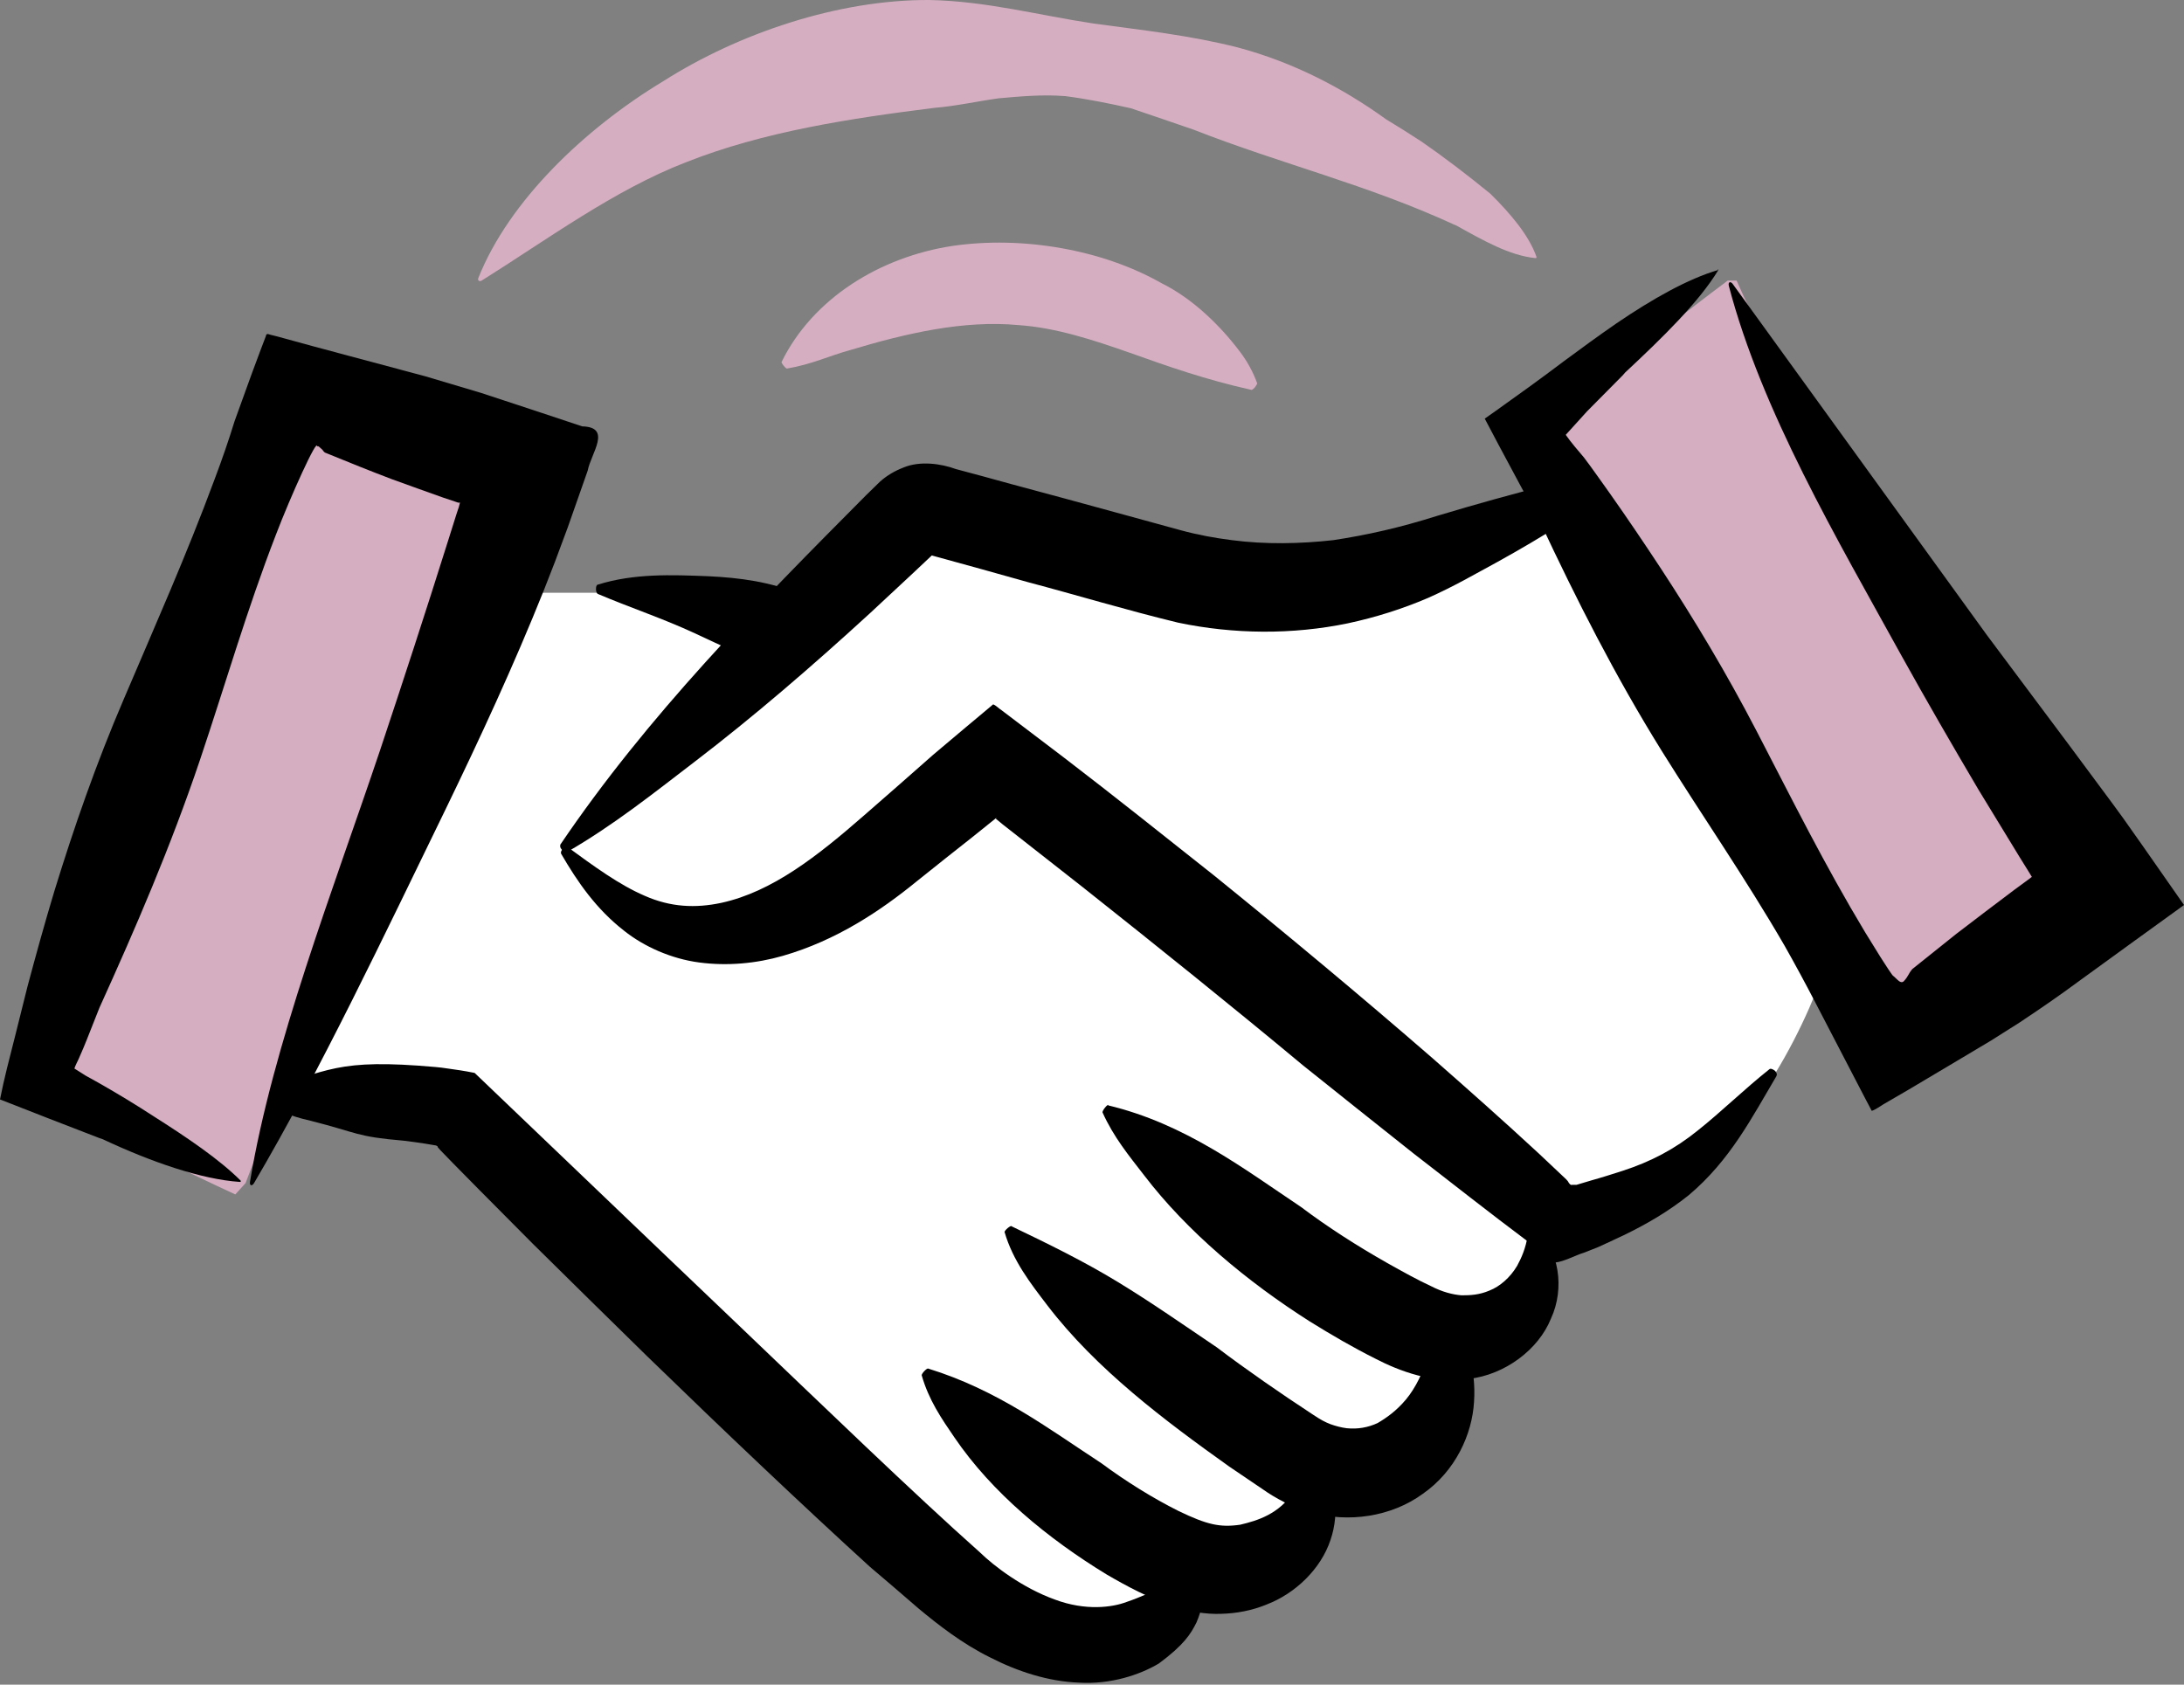 <svg width="70" height="54" viewBox="0 0 70 54" fill="none" xmlns="http://www.w3.org/2000/svg">
<rect x="0" y="0" width="70" height="54" fill="#808080" stroke="none"/>
<path d="M22.5 19H16.5L9 35L15 35.5L26 47L34.5 53L37 52L40 50.5L43 48L46.5 44L49 40.5C49.167 40 50.2 38.8 53 38C55.8 37.2 57.833 33 58.5 31L50 16L41 19L29 16L24.5 20L22.5 19Z" fill="white"/>
<path d="M17.951 27.086C20.76 22.932 24.265 19.391 27.759 15.874L28.207 15.437C28.432 15.237 28.68 15.095 28.951 14.989C29.482 14.765 30.155 14.859 30.639 15.036C31.229 15.19 31.819 15.355 32.421 15.52C33.613 15.839 34.829 16.169 36.032 16.5L37.838 16.995C38.405 17.149 38.924 17.243 39.479 17.314C40.565 17.456 41.674 17.432 42.736 17.314C43.822 17.149 44.872 16.913 46.065 16.535C47.28 16.169 48.508 15.827 49.676 15.532C50.479 15.319 51.293 15.142 52.131 15.06C52.166 15.06 52.225 15.119 52.237 15.201C52.249 15.272 52.237 15.331 52.225 15.343C50.844 16.334 49.428 17.22 48 18.01C47.257 18.412 46.619 18.789 45.769 19.167C44.943 19.521 44.082 19.792 43.197 19.981C41.426 20.347 39.55 20.335 37.756 19.958C36.056 19.545 34.545 19.084 32.94 18.659C31.937 18.376 30.922 18.093 29.883 17.81C29.883 17.81 29.883 17.798 29.86 17.81L29.246 18.388L27.877 19.663C26.036 21.35 24.147 22.979 22.247 24.431C20.937 25.434 19.651 26.461 18.175 27.311C18.14 27.334 18.069 27.299 18.01 27.24C17.963 27.181 17.939 27.134 17.963 27.098L17.951 27.086Z" fill="black"/>
<path d="M56.935 34.498C56.156 35.809 55.46 37.19 54.126 38.311C53.465 38.842 52.745 39.255 52.037 39.597L51.506 39.845L51.223 39.975L50.774 40.152C50.468 40.246 50.149 40.435 49.842 40.471L49.051 39.857C48.39 39.361 47.741 38.865 47.104 38.37C46.502 37.898 45.9 37.437 45.31 36.977C44.118 36.033 42.938 35.089 41.757 34.145C39.503 32.268 37.107 30.344 34.711 28.444L32.906 27.028L32.138 26.426L31.938 26.261C31.938 26.261 31.902 26.261 31.938 26.213L31.159 26.839C30.557 27.311 29.967 27.783 29.377 28.255C28.232 29.188 26.816 30.143 25.092 30.639C24.231 30.887 23.31 30.97 22.413 30.852C21.516 30.734 20.643 30.344 20.006 29.837C19.109 29.14 18.507 28.267 17.987 27.37C17.964 27.323 17.987 27.252 18.058 27.193C18.117 27.146 18.176 27.134 18.2 27.157C19.026 27.759 19.84 28.361 20.666 28.715C21.493 29.081 22.295 29.117 23.121 28.94C24.75 28.585 26.202 27.441 27.689 26.142C28.433 25.493 29.176 24.844 29.908 24.195L30.958 23.31L31.537 22.826L31.832 22.578C31.926 22.613 32.009 22.708 32.103 22.767L34.109 24.29C35.726 25.529 37.308 26.792 38.901 28.054C41.191 29.907 43.575 31.89 45.9 33.908C47.057 34.923 48.213 35.95 49.323 36.977L50.149 37.756C50.243 37.839 50.22 37.839 50.243 37.85L50.279 37.909C50.279 37.909 50.338 38.004 50.385 37.98H50.527L50.999 37.839C51.341 37.744 51.671 37.638 52.002 37.532C52.911 37.237 53.678 36.835 54.421 36.233C55.177 35.632 55.908 34.912 56.711 34.274C56.746 34.239 56.829 34.274 56.888 34.322C56.935 34.369 56.959 34.428 56.947 34.463L56.935 34.498Z" fill="black"/>
<path d="M19.131 19.026C20.217 19.486 21.256 19.828 22.27 20.3C23.12 20.69 23.935 21.103 24.761 21.374C24.902 21.422 25.127 21.516 25.198 21.54C25.198 21.54 25.233 21.528 25.245 21.492L26.201 19.344C26.201 19.344 26.212 19.285 26.201 19.285C26.106 19.25 25.823 19.12 25.646 19.049C24.702 18.648 23.699 18.518 22.707 18.471C21.515 18.424 20.323 18.377 19.155 18.742C19.084 18.754 19.084 19.002 19.155 19.026H19.131Z" fill="black"/>
<path d="M55.66 8.993C57.926 14.21 65.964 26.166 67.604 28.585C65.114 30.332 63.532 31.595 60.535 33.507C58.658 30.238 52.332 19.521 49.299 13.773C51.211 12.357 52.379 11.236 55.377 8.993" fill="#D6AEC1"/>
<path d="M55.082 8.651C54.103 8.935 52.958 9.584 51.813 10.363C51.247 10.752 50.668 11.177 50.125 11.578C49.748 11.861 49.37 12.145 48.992 12.416C48.508 12.758 48.048 13.101 47.588 13.419C47.741 13.714 47.883 13.974 48.025 14.246C48.473 15.084 48.922 15.921 49.37 16.748C50.527 19.214 51.754 21.646 53.265 24.077C54.575 26.178 55.944 28.149 57.195 30.309C57.549 30.934 57.88 31.548 58.198 32.162L59.768 35.183L59.992 35.608C60.11 35.572 60.252 35.466 60.37 35.395L61.161 34.935L62.789 33.967L63.816 33.354L64.713 32.787C65.374 32.35 66.023 31.902 66.661 31.43C67.758 30.627 68.879 29.825 70.001 29.01L68.691 27.134L68.041 26.213L67.687 25.729L66.33 23.9C65.433 22.696 64.536 21.504 63.675 20.347C61.078 16.759 58.293 12.912 55.543 9.112C55.472 9.005 55.377 9.029 55.413 9.171C56.463 13.172 58.871 17.255 60.96 21.044C61.739 22.448 62.565 23.876 63.415 25.316L64.725 27.464L65.055 27.995L65.126 28.113H65.115C65.115 28.113 65.115 28.113 65.055 28.161L64.572 28.515C63.946 28.987 63.321 29.459 62.707 29.931C62.235 30.309 61.763 30.686 61.291 31.064C61.161 31.217 61.172 31.288 61.019 31.453C60.913 31.548 60.818 31.395 60.689 31.288C60.665 31.3 60.429 30.922 60.276 30.686C60.11 30.415 59.945 30.155 59.78 29.884C58.481 27.724 57.443 25.635 56.298 23.428C55.342 21.587 54.315 19.875 53.241 18.235C52.698 17.409 52.155 16.606 51.589 15.803C51.317 15.426 50.999 14.966 50.763 14.659C50.586 14.446 50.373 14.21 50.184 13.939L50.869 13.183L52.014 12.027L52.085 11.944C53.3 10.811 54.445 9.69 55.071 8.663C55.082 8.639 55.071 8.616 55.047 8.628L55.082 8.651Z" fill="black"/>
<path d="M35.513 35.431C37.98 36.021 39.844 37.449 41.697 38.688C42.559 39.338 43.503 39.94 44.459 40.483C44.919 40.742 45.474 41.049 45.864 41.226C46.23 41.415 46.56 41.498 46.843 41.521C47.127 41.521 47.41 41.509 47.74 41.368C48.071 41.238 48.401 40.955 48.625 40.577C48.767 40.317 48.897 40.022 48.968 39.597C48.968 39.574 49.038 39.526 49.109 39.491C49.168 39.468 49.227 39.456 49.239 39.456C49.971 40.046 50.16 41.297 49.711 42.265C49.31 43.268 48.224 44.07 47.079 44.2C45.946 44.377 44.813 43.929 44.105 43.563C43.373 43.197 42.665 42.784 41.981 42.359C39.974 41.084 38.05 39.479 36.67 37.673C36.186 37.048 35.69 36.446 35.336 35.655C35.336 35.632 35.359 35.573 35.419 35.502C35.466 35.443 35.513 35.407 35.525 35.419L35.513 35.431Z" fill="black"/>
<path d="M32.41 39.302C33.614 39.88 34.747 40.435 35.832 41.096C36.918 41.757 37.945 42.477 38.995 43.185C39.963 43.917 41.037 44.66 42.064 45.333C42.347 45.522 42.465 45.581 42.642 45.651C42.808 45.711 42.985 45.758 43.162 45.781C43.516 45.817 43.846 45.758 44.153 45.616C44.436 45.451 44.755 45.227 45.062 44.861C45.369 44.495 45.617 43.976 45.794 43.421C45.923 43.043 46.018 42.63 46.218 42.182C46.218 42.158 46.301 42.134 46.384 42.123C46.455 42.123 46.502 42.123 46.514 42.134C47.009 42.925 47.316 43.881 47.245 44.932C47.186 45.97 46.655 47.15 45.605 47.882C44.59 48.626 43.209 48.815 42.041 48.484C41.462 48.354 40.825 47.988 40.494 47.752L39.397 47.009C37.343 45.545 35.136 43.893 33.566 41.839C33.035 41.143 32.469 40.423 32.197 39.491C32.197 39.467 32.245 39.408 32.303 39.361C32.362 39.314 32.41 39.29 32.433 39.302H32.41Z" fill="black"/>
<path d="M29.753 43.87C31.972 44.554 33.601 45.793 35.301 46.903C36.08 47.481 36.953 48.024 37.779 48.437C38.688 48.874 39.101 48.968 39.75 48.874C40.293 48.744 41.001 48.543 41.497 47.776C41.65 47.516 41.804 47.233 42.004 46.867C42.004 46.855 42.087 46.832 42.17 46.82C42.24 46.82 42.288 46.82 42.299 46.82C42.783 47.481 42.96 48.449 42.642 49.369C42.335 50.29 41.52 51.081 40.588 51.435C40.128 51.624 39.632 51.718 39.148 51.73C38.664 51.754 38.05 51.647 37.661 51.506C36.811 51.222 36.115 50.845 35.466 50.467C33.589 49.322 31.795 47.847 30.591 46.077C30.178 45.475 29.765 44.873 29.541 44.082C29.541 44.058 29.576 43.999 29.635 43.94C29.683 43.893 29.73 43.858 29.753 43.87Z" fill="black"/>
<path d="M8.332 34.971C10.551 34.322 10.764 33.92 13.962 34.203C14.08 34.215 14.21 34.227 14.352 34.251C14.599 34.286 14.871 34.322 15.213 34.392C17.503 36.576 20.501 39.456 23.498 42.312C26.378 45.062 29.27 47.859 31.406 49.759C31.866 50.208 32.787 50.904 33.802 51.27C34.805 51.648 35.667 51.518 36.103 51.352C36.623 51.175 36.894 51.022 37.189 50.916C37.331 50.857 37.484 50.798 37.697 50.715C37.886 50.621 38.11 50.479 38.44 50.267C38.464 50.255 38.535 50.267 38.605 50.314C38.664 50.349 38.712 50.396 38.7 50.408C38.605 51.246 38.499 51.659 38.346 52.013C38.169 52.367 37.956 52.721 37.142 53.323C36.528 53.689 35.596 53.996 34.593 53.937C33.59 53.902 32.598 53.571 31.725 53.123C30.84 52.686 30.072 52.084 29.447 51.565C28.845 51.046 28.314 50.585 27.877 50.219C25.741 48.272 23.239 45.9 20.748 43.48C19.509 42.265 18.27 41.049 17.078 39.869C16.488 39.279 15.909 38.688 15.343 38.122C15.06 37.839 14.788 37.555 14.517 37.284L14.116 36.871L14.033 36.776L14.021 36.741L13.974 36.718C13.856 36.694 13.738 36.682 13.62 36.658C13.372 36.623 13.159 36.588 12.935 36.564C11.401 36.434 11.495 36.316 9.961 35.927C9.182 35.75 8.993 35.608 8.321 35.266C8.297 35.266 8.285 35.183 8.285 35.1C8.285 35.03 8.309 34.971 8.332 34.959V34.971Z" fill="black"/>
<path d="M7.872 37.921C11.012 29.612 14.045 23.782 16.984 14.989C13.892 14.045 12.499 13.537 9.336 12.416C8.285 14.788 1.605 32.185 0.803 34.911C4.284 36.587 3.848 36.575 7.542 38.287" fill="#D6AEC1"/>
<path d="M7.719 37.85C7.022 37.154 6.007 36.47 4.91 35.773C4.367 35.419 3.765 35.053 3.163 34.711L2.738 34.475L2.608 34.392L2.384 34.251C2.419 34.145 2.467 34.062 2.526 33.932L2.608 33.743L2.679 33.578L2.785 33.318L3.187 32.303C4.343 29.754 5.465 27.158 6.409 24.36C7.223 21.941 7.908 19.557 8.84 17.149C9.312 15.91 10.185 13.986 10.162 14.317C10.185 14.258 10.28 14.376 10.315 14.399C10.339 14.423 10.351 14.435 10.363 14.458L10.386 14.482C10.386 14.482 10.386 14.482 10.41 14.505L10.528 14.553C11.189 14.824 11.861 15.095 12.546 15.355C13.101 15.556 13.655 15.757 14.222 15.957L14.647 16.099C14.753 16.134 14.718 16.122 14.718 16.122C14.718 16.122 14.694 16.11 14.706 16.11C14.718 16.11 14.729 16.11 14.741 16.11C14.741 16.11 14.729 16.181 14.706 16.252L14.635 16.465L14.364 17.326C13.644 19.616 12.9 21.894 12.18 24.053C10.681 28.515 8.734 33.519 8.014 37.874C7.99 38.004 8.073 38.039 8.144 37.921C10.268 34.31 12.322 29.966 14.293 25.918C15.367 23.7 16.464 21.339 17.432 18.919L17.786 18.011L18.199 16.901L18.837 15.084C18.943 14.529 19.627 13.691 18.66 13.667C17.574 13.302 16.488 12.947 15.414 12.593C14.824 12.416 14.222 12.239 13.632 12.062C12.015 11.626 10.433 11.213 8.852 10.776L8.663 10.729C8.592 10.705 8.533 10.681 8.521 10.776L8.368 11.177L8.073 11.968L7.518 13.502C7.329 14.116 7.117 14.73 6.881 15.355C5.972 17.81 4.981 20.029 3.966 22.413C3.08 24.478 2.372 26.52 1.747 28.55C1.44 29.565 1.157 30.592 0.885 31.607C0.755 32.138 0.614 32.681 0.484 33.212C0.307 33.908 0.13 34.581 0 35.242C1.05 35.655 2.113 36.068 3.187 36.481L3.293 36.517C4.851 37.249 6.456 37.803 7.683 37.886C7.719 37.886 7.731 37.874 7.707 37.85H7.719Z" fill="black"/>
<path d="M49.252 8.25C49.016 7.565 48.437 6.869 47.765 6.208C47.045 5.618 46.254 5.016 45.569 4.544C45.192 4.296 44.814 4.06 44.425 3.824C43.02 2.809 41.439 1.995 39.68 1.523C38.146 1.133 36.623 0.968 35.053 0.755C33.26 0.484 31.619 0.036 29.778 9.52836e-05C26.851 -0.012 23.664 1.074 21.268 2.597C18.743 4.119 16.311 6.444 15.332 8.911C15.296 8.982 15.367 9.041 15.438 8.994C17.55 7.672 19.687 6.09 21.976 5.205C24.467 4.214 27.299 3.789 29.943 3.458C30.651 3.399 31.324 3.246 32.008 3.151C32.693 3.092 33.401 3.022 34.145 3.081C34.865 3.175 35.561 3.317 36.245 3.47C36.907 3.694 37.567 3.918 38.252 4.155C41.084 5.264 43.811 5.913 46.608 7.2L46.667 7.223C47.54 7.707 48.378 8.191 49.216 8.274C49.24 8.274 49.252 8.262 49.24 8.238L49.252 8.25Z" fill="#D6AEC1"/>
<path d="M25.045 11.614C26.048 9.56 28.208 8.238 30.521 7.884C32.776 7.554 35.337 8.002 37.225 9.076C38.205 9.56 39.09 10.41 39.739 11.271C39.963 11.566 40.152 11.897 40.294 12.286C40.294 12.31 40.258 12.369 40.211 12.428C40.164 12.475 40.128 12.499 40.117 12.499C38.63 12.168 37.402 11.732 36.21 11.307C35.03 10.894 33.849 10.504 32.646 10.421C30.887 10.256 29.046 10.681 27.24 11.224C26.591 11.401 26.001 11.684 25.222 11.814C25.198 11.814 25.151 11.767 25.104 11.708C25.069 11.661 25.045 11.614 25.045 11.602V11.614Z" fill="#D6AEC1"/>
</svg>
